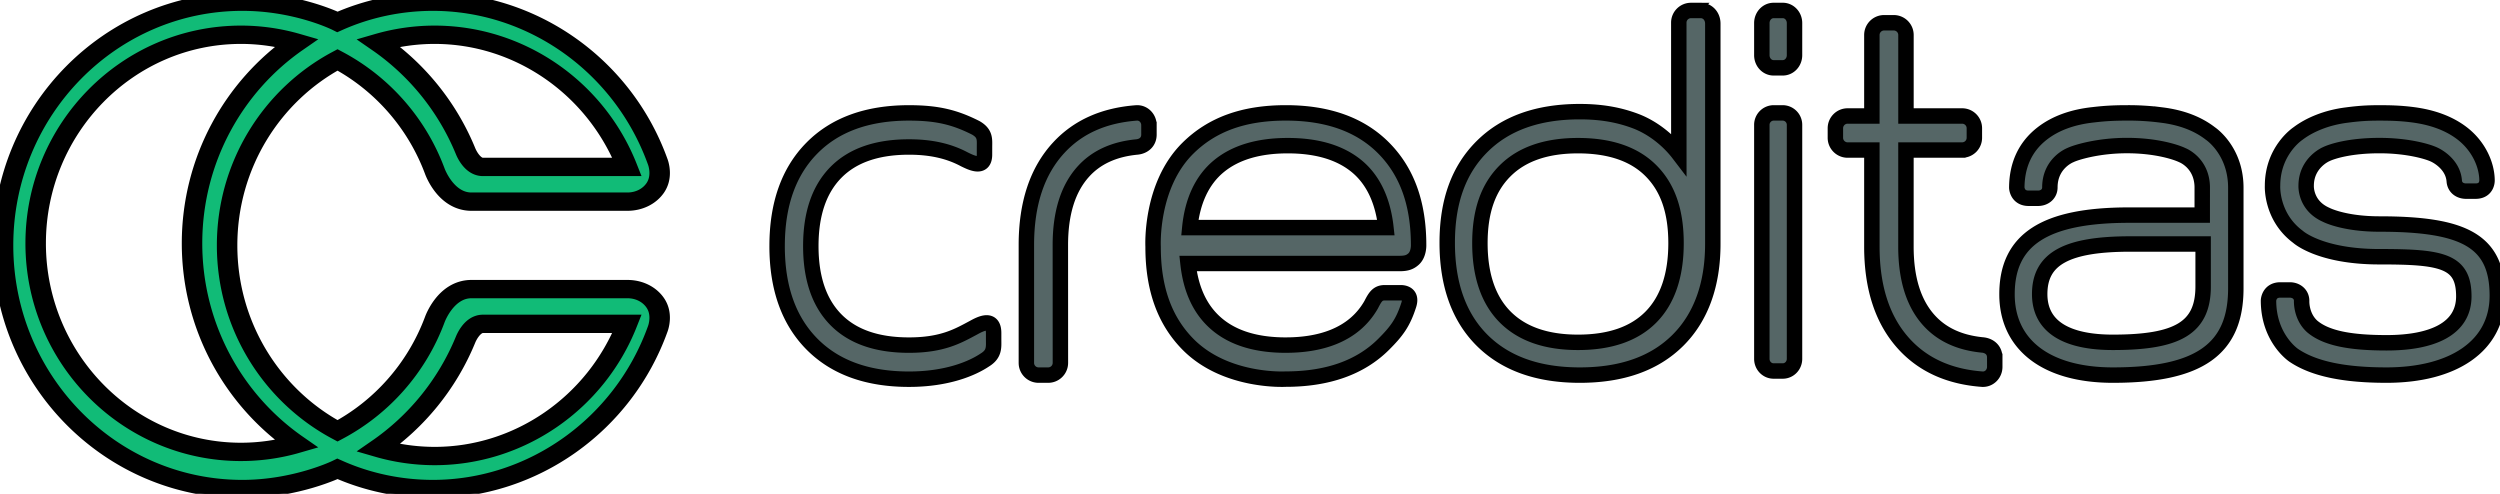 <svg width="162" height="32" xmlns="http://www.w3.org/2000/svg" xmlns:xlink="http://www.w3.org/1999/xlink"><defs><linearGradient id="a" x1="49.945%" x2="-17.597%" y1="-15.715%" y2="69.286%"><stop offset="0%" stop-color="#24E28B"/><stop offset="100%" stop-color="#1FC6C1"/></linearGradient><path id="b" d="M32.064 17.254c0 .362-.103.637-.103.637-1.684 5.214-6.092 8.714-10.975 8.714a10.43 10.43 0 01-4.654-1.102s-2.017 1.102-4.644 1.102C5.233 26.605 0 20.649 0 13.303 0 5.956 5.233 0 11.688 0c2.685 0 4.644 1.103 4.644 1.103A10.43 10.43 0 0120.986 0c4.883 0 9.29 3.5 10.975 8.714 0 0 .103.275.103.637 0 .252-.05.546-.219.82-.284.458-.78.74-1.343.745h-7.628c-1.268 0-1.792-1.669-1.792-1.669-.889-2.664-2.609-4.796-4.748-6.07-3.202 1.913-5.392 5.733-5.393 10.126 0 4.393 2.191 8.212 5.393 10.125 2.14-1.273 3.859-3.406 4.748-6.07 0 0 .524-1.668 1.792-1.668h7.628c.564.004 1.059.286 1.343.745.169.273.219.567.219.82zM22.582 8.15c-.898-2.44-2.399-4.473-4.26-5.909a8.957 8.957 0 012.754-.436c4.128 0 7.862 2.885 9.394 7.215h-7.04c-.552 0-.848-.87-.848-.87zm-20.989 5.04C1.594 6.912 6.091 1.805 11.618 1.805c.935 0 1.849.15 2.72.431-3.08 2.387-5.108 6.408-5.11 10.955.002 4.547 2.03 8.567 5.11 10.955a8.849 8.849 0 01-2.72.431c-5.527 0-10.024-5.108-10.025-11.386zm16.729 11.176c1.861-1.436 3.362-3.47 4.26-5.909 0 0 .296-.87.848-.87h7.04c-1.532 4.33-5.266 7.216-9.394 7.216a8.965 8.965 0 01-2.754-.437z"/></defs><path fill="none" d="M-1-1h164v34H-1z"/><g><g stroke="null" fill="none" fill-rule="evenodd"><path fill="#566" d="M74.452 8.104c-.002-.436-.35-.808-.795-.788-2.115.155-3.796.902-5.04 2.244-1.406 1.516-2.108 3.623-2.108 6.321v7.636c0 .436.354.79.792.79h.62a.792.792 0 00.793-.79l-.003-7.636c0-2.07.493-3.654 1.48-4.752.832-.928 1.99-1.459 3.466-1.603.445-.038.795-.324.795-.804v-.618zm2.647 6.645c.168-1.706.79-3.073 1.87-3.968 1.079-.894 2.572-1.342 4.478-1.342 1.907 0 3.4.448 4.479 1.342 1.079.895 1.694 2.262 1.882 3.968H77.1zm6.224 7.614c-2.093 0-3.684-.546-4.772-1.637-.882-.885-1.4-2.106-1.568-3.652H90.72c.426 0 .659-.088.884-.292.34-.309.322-.89.322-.89 0-2.707-.754-4.773-2.26-6.294-1.508-1.521-3.622-2.283-6.343-2.283-2.756 0-4.794.757-6.342 2.283-2.47 2.436-2.26 6.381-2.26 6.385-.004 2.734.753 4.795 2.256 6.322 2.446 2.485 6.327 2.262 6.332 2.262 2.72 0 4.856-.756 6.363-2.267.818-.82 1.244-1.372 1.618-2.55.264-.835-.549-.778-.549-.778h-1.02c-.462-.004-.63.31-.867.77-1.175 2.062-3.438 2.62-5.53 2.62zm23.664-1.824c-1.08 1.096-2.658 1.644-4.734 1.644-2.056 0-3.63-.548-4.72-1.644-1.09-1.097-1.635-2.711-1.635-4.779 0-2.088.545-3.606 1.635-4.692 1.09-1.086 2.664-1.629 4.72-1.629 2.076 0 3.655.543 4.734 1.629 1.08 1.086 1.62 2.604 1.62 4.692 0 2.068-.54 3.682-1.62 4.779zm3.21-19.86h-.62a.79.79 0 00-.791.787l.002 8.506c-.704-.923-1.727-1.72-2.808-2.127-1.08-.407-2.226-.61-3.61-.61-2.706 0-4.814.75-6.325 2.252-1.51 1.5-2.265 3.538-2.265 6.249 0 2.69.755 4.818 2.265 6.32 1.51 1.5 3.619 2.251 6.324 2.251 2.727 0 4.845-.75 6.356-2.252 1.51-1.501 2.265-3.63 2.265-6.25V1.534c0-.504-.355-.857-.792-.857h0zm-59.84 15.265c0 2.706.749 4.819 2.245 6.34 1.497 1.52 3.597 2.288 6.3 2.288 2.483 0 4.106-.7 4.923-1.25.632-.387.563-.837.563-1.34v-.401c0-1.03-.835-.605-1.295-.351-1.006.539-2.016 1.133-4.192 1.133-2.079 0-3.659-.55-4.74-1.652-1.08-1.101-1.62-2.69-1.62-4.767 0-2.077.54-3.666 1.62-4.767 1.081-1.101 2.661-1.652 4.74-1.652 1.443 0 2.595.266 3.6.805.45.218 1.295.646 1.295-.316V9.55c0-.503.072-.9-.566-1.266-1.334-.673-2.465-.968-4.329-.968-2.702 0-4.802.768-6.299 2.289-1.496 1.52-2.245 3.634-2.245 6.34zm78.902 7.216c0-.481-.352-.768-.798-.807-1.479-.144-2.64-.677-3.474-1.608-.989-1.102-1.482-2.693-1.482-4.771l.001-6.251h3.639a.793.793 0 00.794-.793v-.621a.793.793 0 00-.794-.793h-3.638V2.268a.793.793 0 00-.794-.793h-.62 0-.002a.793.793 0 00-.794.793v5.248h-1.57a.793.793 0 00-.794.793v.62c0 .439.356.794.794.794h1.57v6.25c0 2.71.705 4.824 2.113 6.347 1.247 1.347 2.931 2.097 5.05 2.252.447.02.798-.353.8-.791v-.62zM115.524.678h-.595c-.42 0-.762.366-.762.817v2.084c0 .45.341.816.762.816h.595c.42 0 .761-.365.761-.816V1.495c0-.451-.34-.817-.76-.817zm0 6.637h-.595a.774.774 0 00-.762.787v15.153c0 .434.341.786.762.786h.595c.42 0 .761-.352.761-.786V8.102a.774.774 0 00-.76-.787zm27.239 11.25c0 2.705-1.685 3.618-5.85 3.618-2.982 0-4.741-.994-4.741-3.126 0-2.335 1.82-3.246 5.881-3.246h4.71v2.754zm-.058-6.4v1.774h-4.74c-5.471 0-7.911 1.582-7.911 5.132 0 3.279 2.564 5.236 6.858 5.236 5.599 0 7.969-1.68 7.969-5.614v-6.528c0-2.427-1.647-3.513-1.647-3.513-.823-.638-1.873-1.037-3.15-1.197a16.433 16.433 0 00-2.25-.14c-.768 0-1.425.031-2.167.12-1.355.143-2.47.546-3.335 1.217-1.09.847-1.637 2.032-1.644 3.513 0 0 .025.683.769.683h.604c.426 0 .771-.277.771-.704 0-1.578 1.318-2.089 1.318-2.089.384-.187 1.82-.623 3.673-.623 1.93 0 3.21.436 3.593.623 0 0 1.29.49 1.29 2.11zm11.48 4.471c4.022 0 5.47.246 5.47 2.567 0 2.119-2.052 3.01-5.005 3.01-2.368 0-3.927-.299-4.824-1.063-.731-.663-.68-1.656-.68-1.656 0-.428-.346-.705-.772-.705h-.605c-.744 0-.77.683-.77.683 0 2.466 1.634 3.552 1.634 3.552 1.295.878 3.267 1.283 6.017 1.283 4.3 0 7.176-1.864 7.176-5.146 0-3.554-2.153-4.644-7.63-4.644-2.342 0-3.466-.6-3.466-.6-1.367-.604-1.291-1.881-1.291-1.881 0-1.493 1.29-2.042 1.29-2.042.385-.188 1.535-.56 3.467-.56 1.855 0 3.16.399 3.544.586 0 0 1.207.528 1.296 1.71.03.405.346.656.773.656h.604c.761 0 .746-.683.746-.683 0-.978-.507-2.202-1.598-3.05-.867-.671-1.96-1.054-3.208-1.217-.741-.097-1.4-.12-2.168-.12-.81 0-1.336.037-2.123.14-1.278.16-2.386.616-3.153 1.198 0 0-1.648 1.081-1.648 3.382 0 0-.114 2 1.648 3.31 0 0 1.409 1.29 5.276 1.29h0z"/><path fill="url(#a)" d="M42.741 20.586c0 .43-.136.756-.136.756-2.235 6.187-8.083 10.342-14.562 10.342-2.194 0-4.282-.47-6.175-1.31 0 0-2.676 1.31-6.162 1.31C7.14 31.683.198 24.614.198 15.896.198 7.177 7.141.11 15.706.11c3.563 0 6.162 1.308 6.162 1.308A15.187 15.187 0 0128.043.11c6.48 0 12.327 4.155 14.562 10.342 0 0 .136.326.136.756h0c0 .299-.066.648-.29.972-.377.545-1.034.88-1.782.885h-10.12c-1.684 0-2.378-1.98-2.378-1.98a13.508 13.508 0 00-6.3-7.204c-4.248 2.27-7.155 6.803-7.156 12.017 0 5.213 2.908 9.746 7.156 12.016a13.508 13.508 0 006.3-7.203s.694-1.98 2.377-1.98h10.12c.749.004 1.406.34 1.783.884.224.324.29.673.29.972h0zM30.161 9.78a15.837 15.837 0 00-5.653-7.012 13.174 13.174 0 013.655-.518c5.477 0 10.432 3.424 12.464 8.563h-9.341c-.733 0-1.126-1.033-1.126-1.033h0zM2.311 15.763C2.314 8.312 8.28 2.25 15.613 2.25c1.24 0 2.453.178 3.61.512a15.8 15.8 0 00-6.78 13 15.8 15.8 0 006.78 13.001c-1.157.334-2.37.513-3.61.513-7.333 0-13.3-6.062-13.301-13.513zm22.196 13.262a15.837 15.837 0 005.652-7.012s.393-1.032 1.126-1.032h9.341c-2.032 5.138-6.987 8.562-12.464 8.562-1.267 0-2.492-.183-3.655-.518z"/><use fill="#1B7" xlink:href="#b" y=".512" x=".198" transform="matrix(1.327 0 0 1.187 -.065 -.498)"/></g></g></svg>